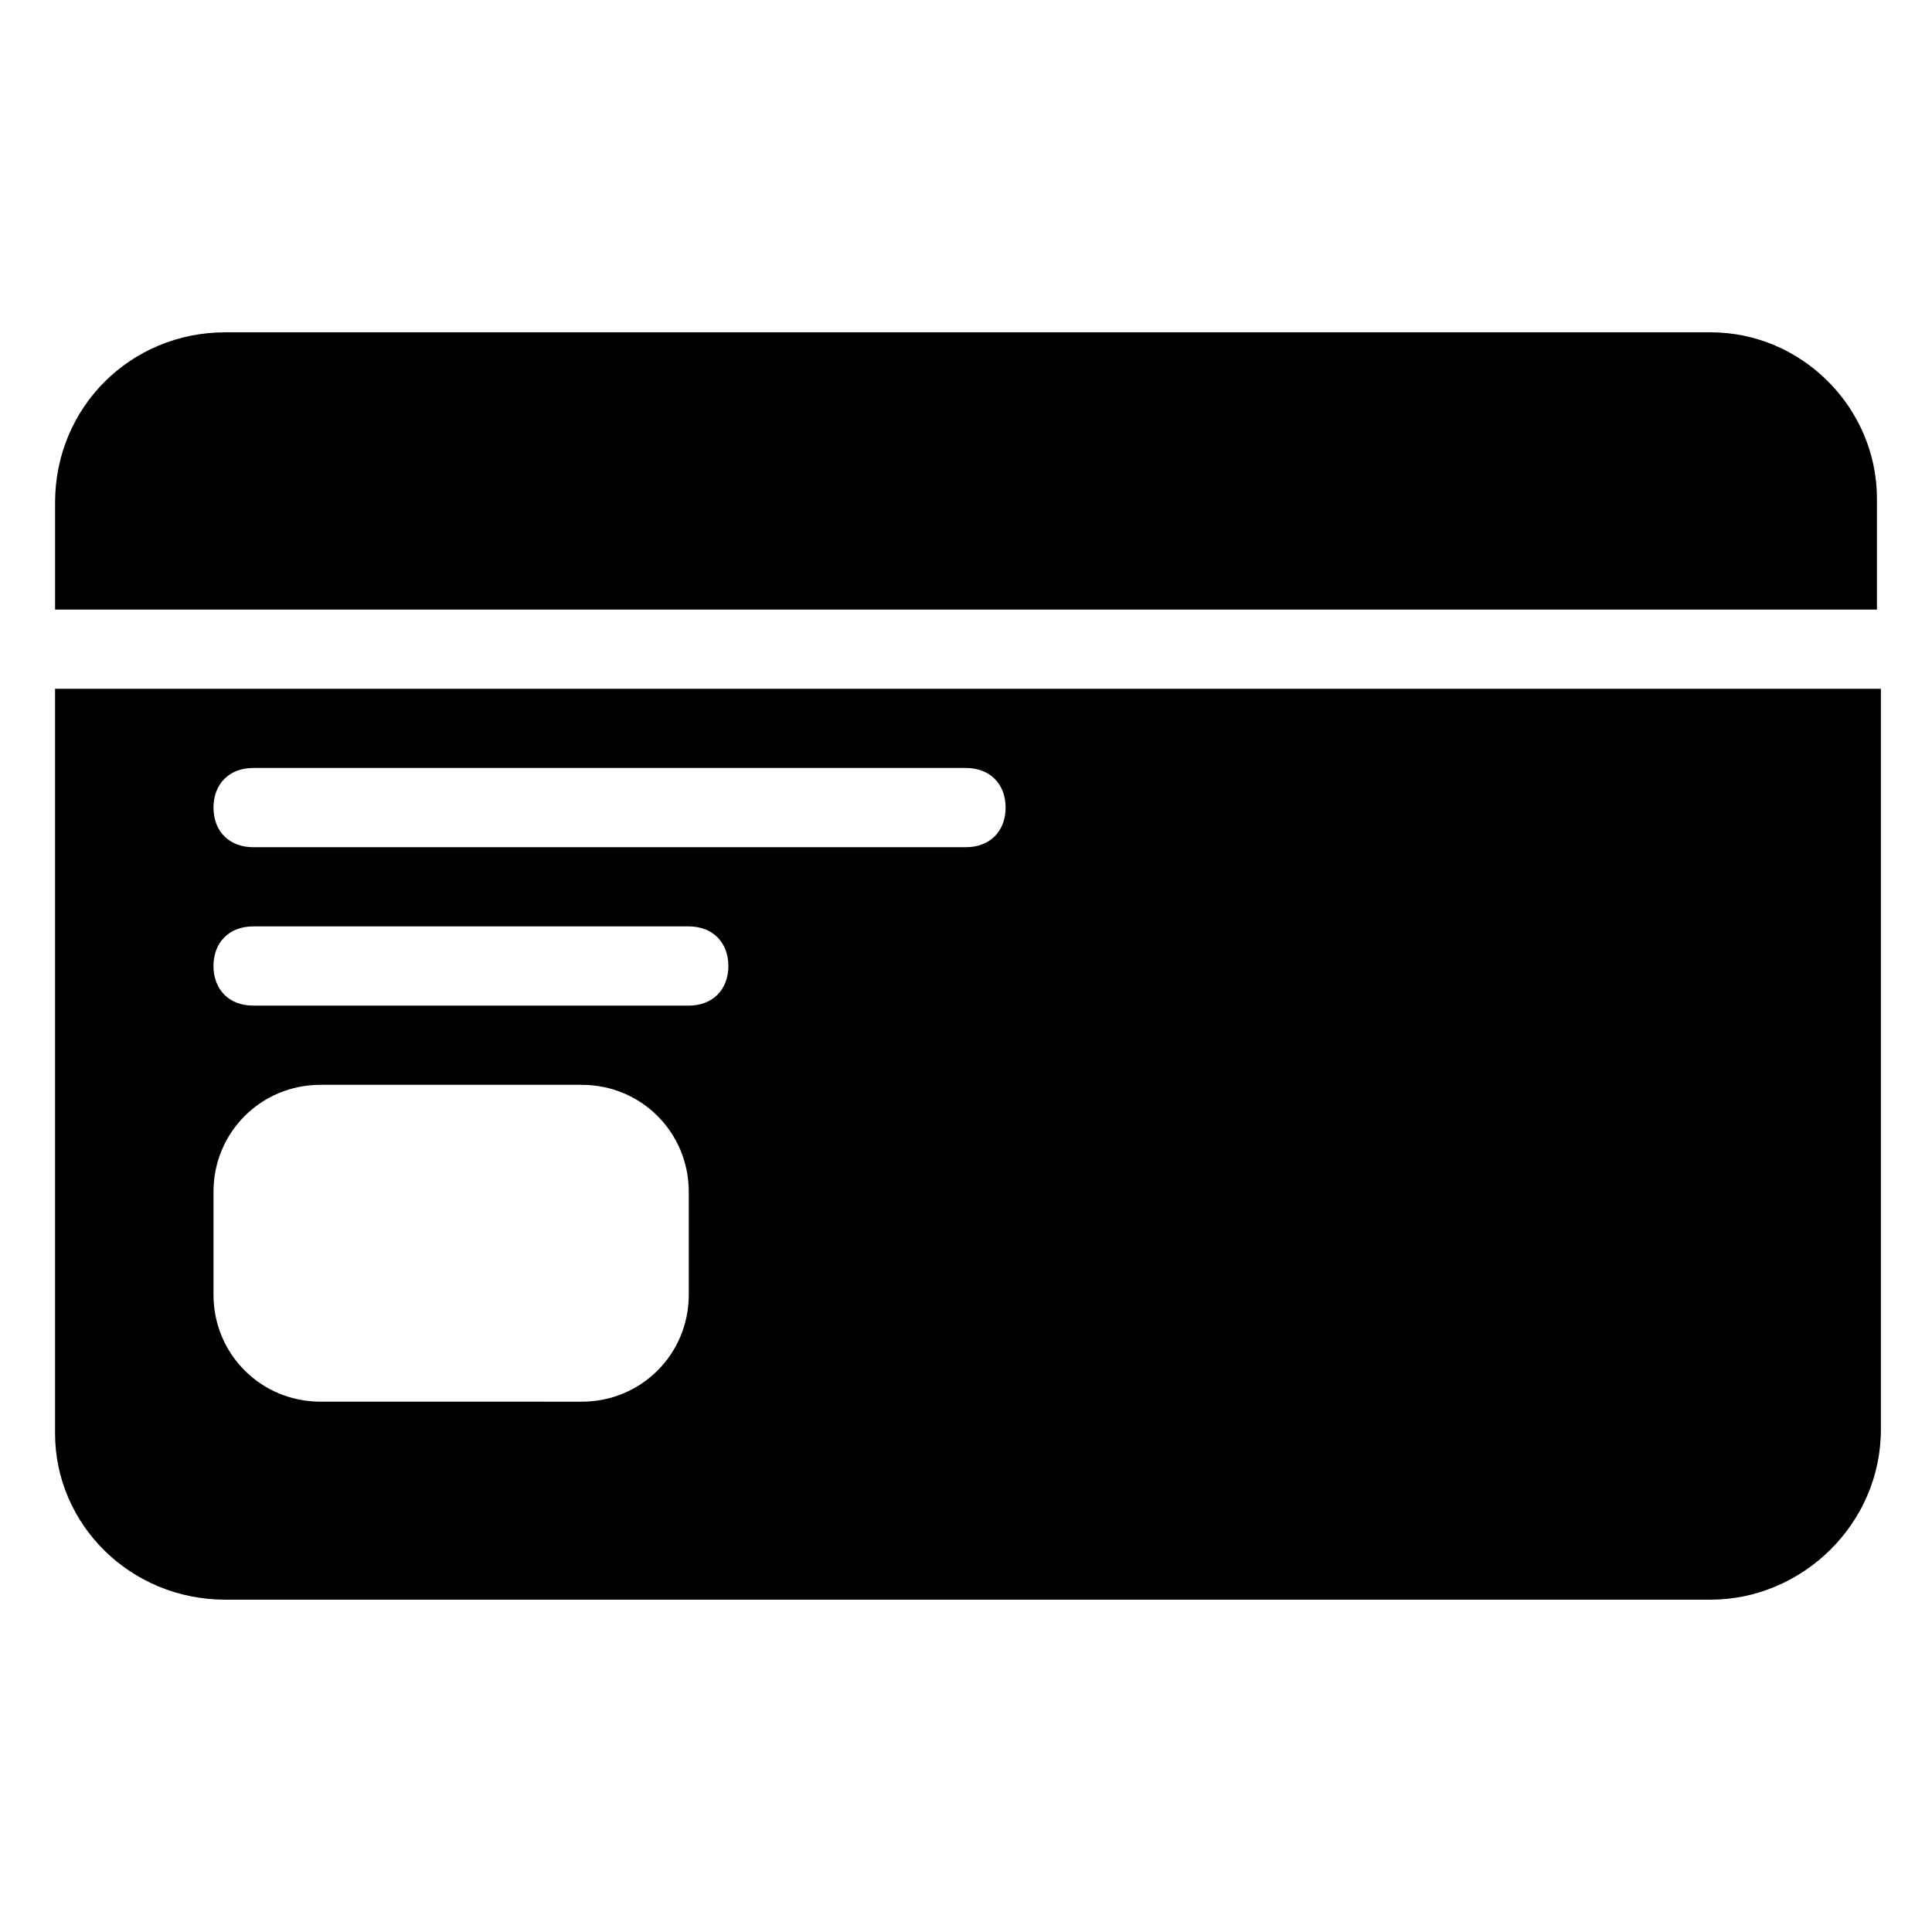 <?xml version="1.0" encoding="UTF-8"?>
<!-- Uploaded to: ICON Repo, www.iconrepo.com, Generator: ICON Repo Mixer Tools -->
<svg fill="#000000" width="800px" height="800px" version="1.1" viewBox="144 144 512 512" xmlns="http://www.w3.org/2000/svg">
 <g>
  <path d="m158.59 326.53v197.32c0 24.141 19.941 44.082 45.133 44.082h393.6c24.141 0 45.133-19.941 45.133-45.133v-196.27zm167.94 160.59c0 15.742-12.594 28.34-28.34 28.34l-69.273-0.004c-15.746 0-28.34-12.594-28.34-28.336v-27.289c0-15.746 12.594-28.34 28.34-28.34h69.273c15.742 0 28.34 12.594 28.34 28.34zm0-76.621h-115.46c-6.297 0-10.496-4.199-10.496-10.496s4.199-10.496 10.496-10.496h115.46c6.297 0 10.496 4.199 10.496 10.496s-4.199 10.496-10.496 10.496zm73.473-41.984h-188.93c-6.297 0-10.496-4.199-10.496-10.496s4.199-10.496 10.496-10.496h188.93c6.297 0 10.496 4.199 10.496 10.496s-4.199 10.496-10.496 10.496z"/>
  <path d="m641.41 305.54v-29.391c0-24.141-19.941-44.082-44.082-44.082h-393.6c-25.191 0-45.133 19.941-45.133 45.133v28.34z"/>
 </g>
</svg>